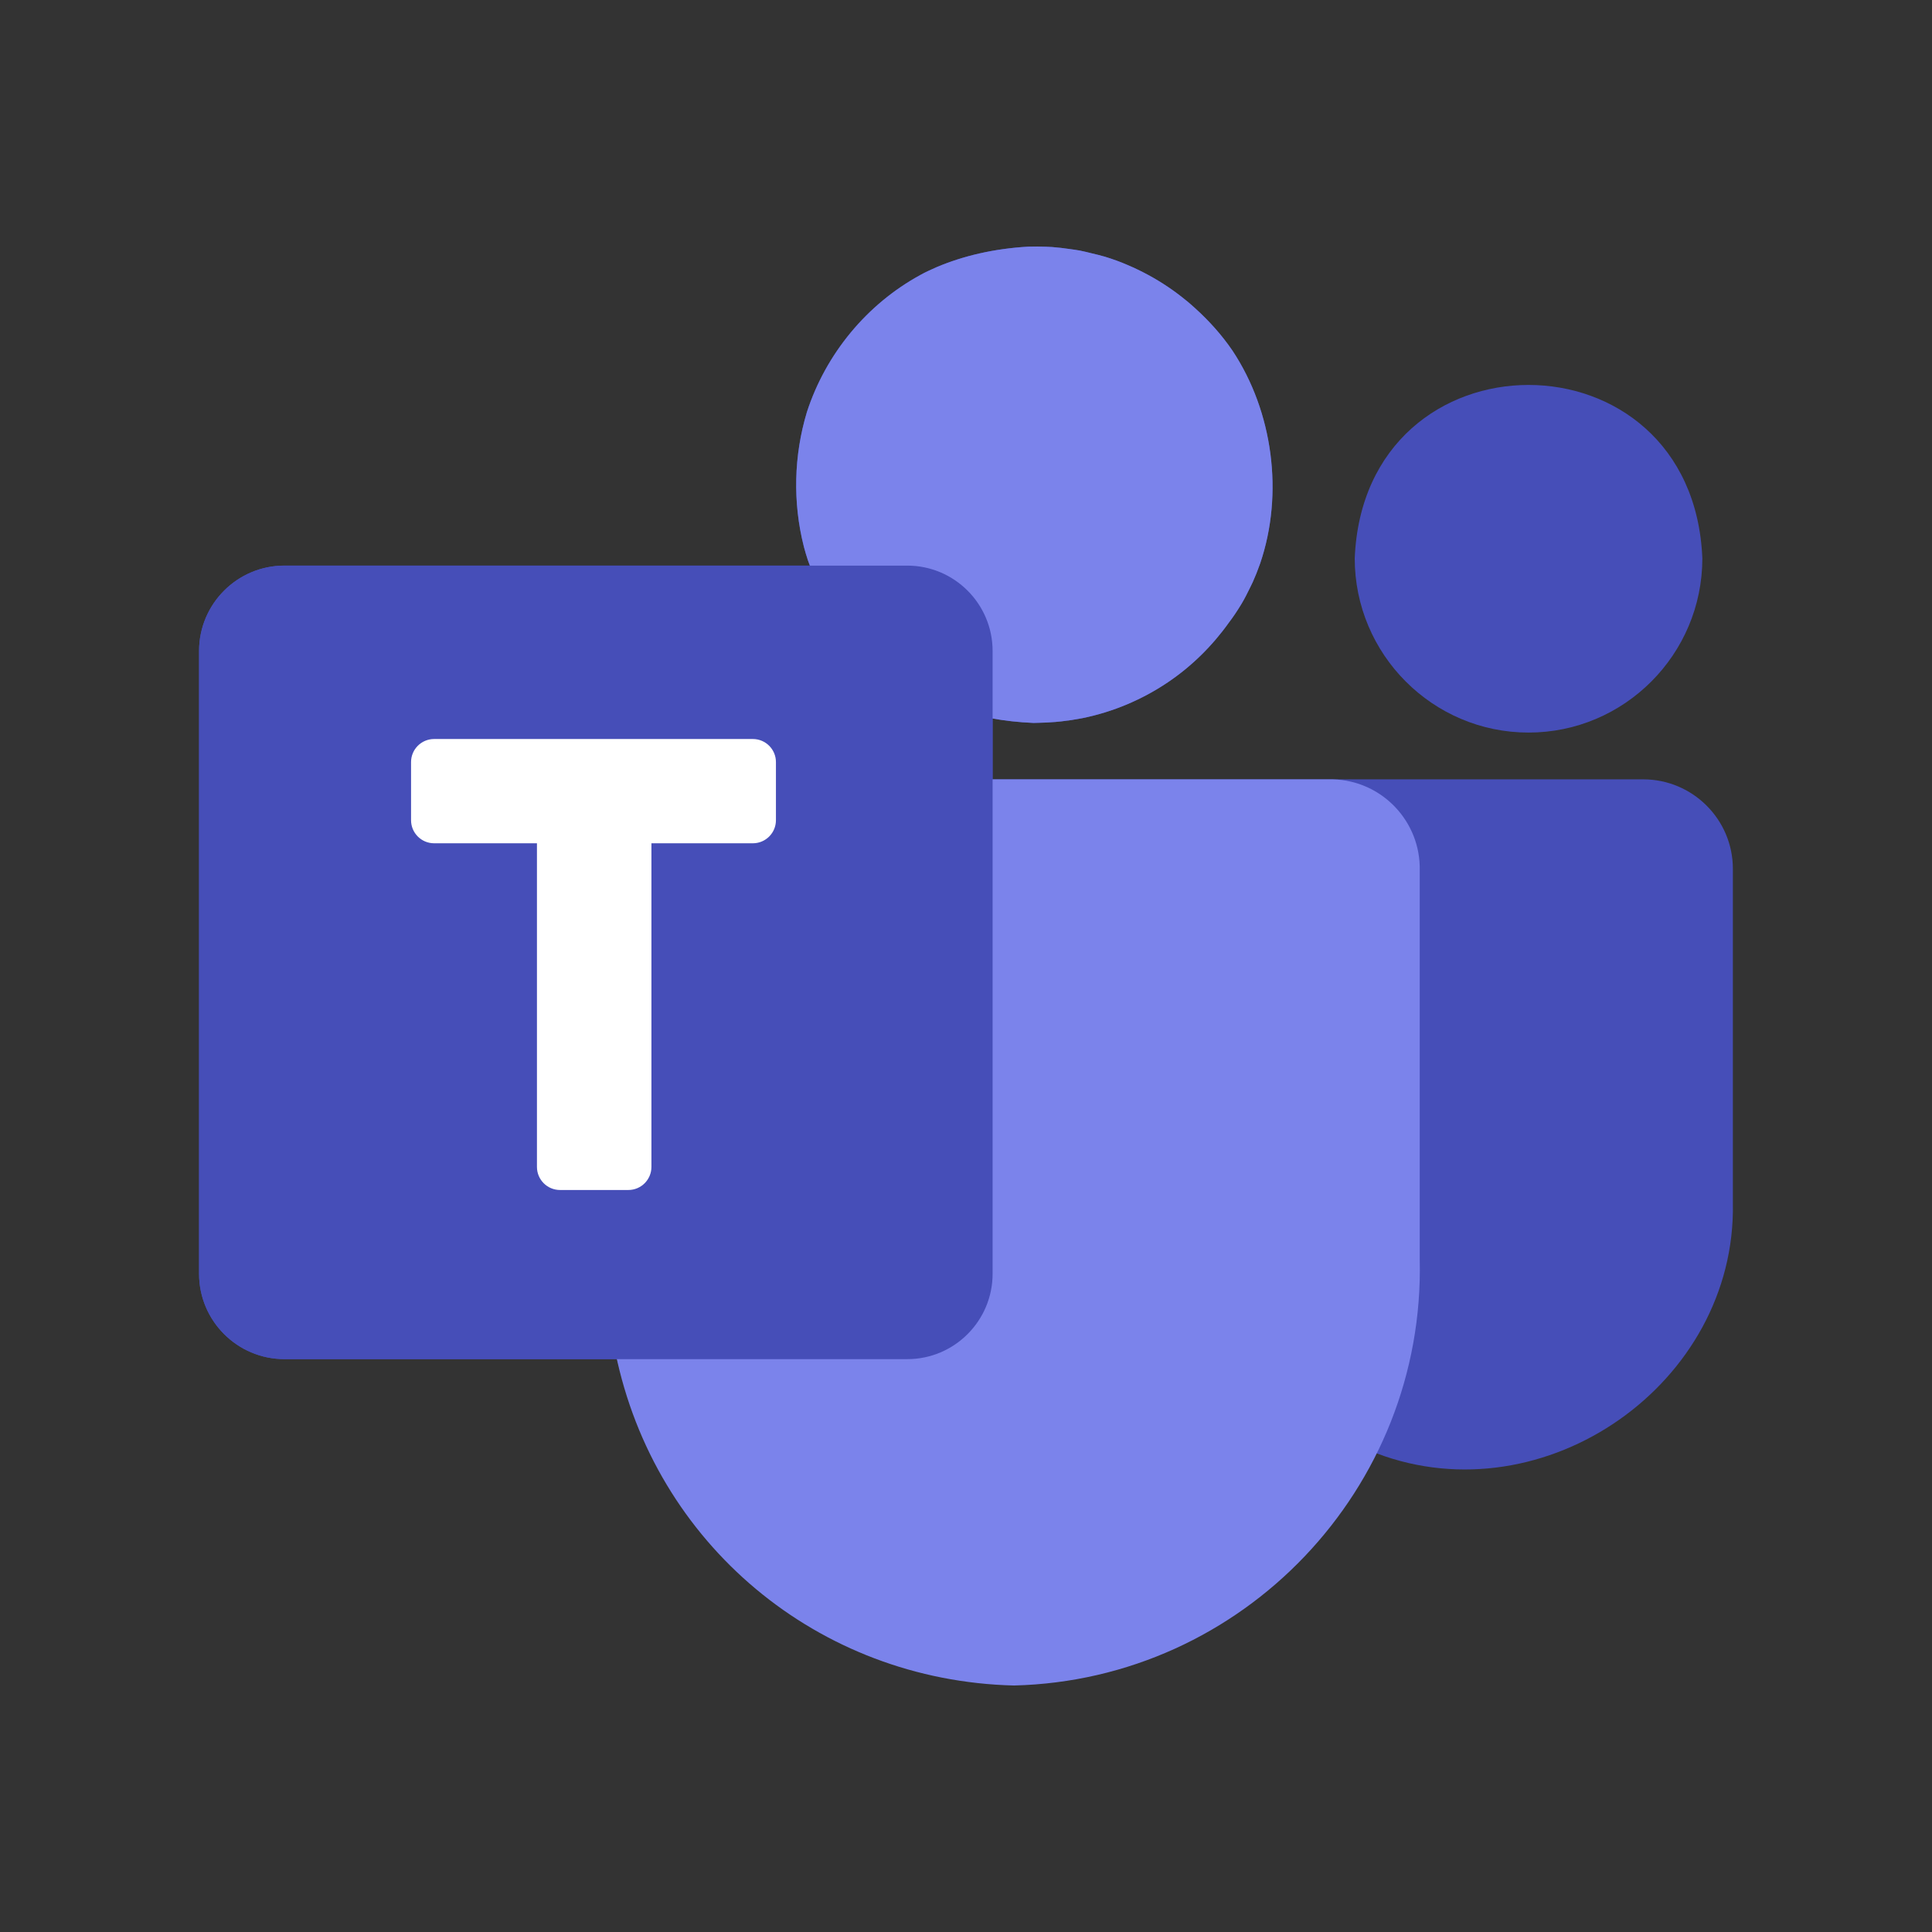 <?xml version="1.0" encoding="UTF-8" standalone="no"?>
<!DOCTYPE svg PUBLIC "-//W3C//DTD SVG 1.1//EN" "http://www.w3.org/Graphics/SVG/1.1/DTD/svg11.dtd">
<svg width="100%" height="100%" viewBox="0 0 800 800" version="1.1" xmlns="http://www.w3.org/2000/svg" xmlns:xlink="http://www.w3.org/1999/xlink" xml:space="preserve" xmlns:serif="http://www.serif.com/" style="fill-rule:evenodd;clip-rule:evenodd;stroke-linejoin:round;stroke-miterlimit:2;">
    <rect x="0" y="0" width="800" height="800" fill="#333333" stroke="none"/>
    <g transform="matrix(6.846,0,0,6.846,400,400)">
        <g id="business.svg" transform="matrix(1,0,0,1,-50,-50)">
            <g id="Layer_2">
                <g>
                    <g>
                        <path d="M84.025,35.881C89.822,35.881 94.538,31.152 94.538,25.341C93.961,11.358 74.088,11.362 73.512,25.341C73.512,31.152 78.229,35.881 84.025,35.881Z" style="fill:rgb(70,78,184);fill-rule:nonzero;"/>
                        <path d="M90.958,38.71L72.157,38.71L72.148,38.71L51.61,38.71L51.61,35.03C52.394,35.169 53.215,35.262 54.077,35.298C54.17,35.299 54.263,35.292 54.356,35.291C54.714,35.285 55.069,35.268 55.419,35.238C55.539,35.227 55.658,35.217 55.776,35.203C56.179,35.158 56.577,35.099 56.969,35.022C56.993,35.017 57.019,35.014 57.043,35.01C58.901,34.631 60.653,33.89 62.21,32.84C63.65,31.869 64.897,30.637 65.903,29.225C66.163,28.884 66.4,28.528 66.621,28.164C66.642,28.128 66.665,28.094 66.686,28.057C66.856,27.77 67.006,27.473 67.152,27.173C67.216,27.043 67.282,26.913 67.342,26.781C67.496,26.436 67.638,26.085 67.763,25.728C67.774,25.698 67.785,25.669 67.795,25.64C69.222,21.432 68.569,16.484 66.119,12.784C65.471,11.835 64.702,10.978 63.851,10.21C63.675,10.057 63.507,9.896 63.322,9.753C62.608,9.165 61.837,8.644 61.018,8.201C60.608,7.979 60.187,7.776 59.755,7.594C59.321,7.402 58.868,7.244 58.408,7.101C58.144,7.02 57.87,6.96 57.6,6.894C57.361,6.836 57.125,6.773 56.883,6.728C56.683,6.69 56.478,6.666 56.276,6.636C55.924,6.586 55.572,6.54 55.216,6.515C55.094,6.506 54.971,6.503 54.848,6.497C54.486,6.479 54.123,6.48 53.76,6.49C51.68,6.611 49.834,7.048 48.217,7.73C47.887,7.879 47.553,8.024 47.242,8.2C44,9.966 41.52,12.972 40.375,16.493C39.581,19.122 39.513,21.961 40.188,24.622C40.195,24.647 40.201,24.673 40.208,24.698C40.24,24.813 40.273,24.928 40.305,25.043C40.344,25.18 40.39,25.316 40.433,25.452C40.472,25.562 40.513,25.671 40.554,25.781L8.774,25.781C5.928,25.781 3.612,28.097 3.612,30.943L3.612,68.615C3.612,71.462 5.928,73.777 8.774,73.777L28.896,73.777C28.922,73.895 28.955,74.009 28.983,74.126C31.753,85.025 41.446,92.733 52.9,93.011C62.403,92.78 70.566,87.29 74.653,79.419C74.714,79.441 74.777,79.457 74.838,79.478C85.02,83.329 96.59,75.249 96.384,64.347L96.384,44.122C96.385,41.138 93.95,38.71 90.958,38.71Z" style="fill:rgb(70,78,184);fill-rule:nonzero;"/>
                        <g>
                            <g>
                                <path d="M77.444,44.232C77.513,41.261 75.157,38.784 72.193,38.711L50.761,38.711C49.972,38.711 49.332,39.352 49.332,40.144L49.332,69.239C49.332,70.581 48.243,71.672 46.904,71.672L30.199,71.672C29.77,71.672 29.363,71.866 29.092,72.199C28.821,72.533 28.713,72.971 28.8,73.393C31.167,84.954 41.048,93.23 52.9,93.519C66.756,93.179 77.766,81.605 77.444,67.752L77.444,44.232Z" style="fill:rgb(123,131,235);fill-rule:nonzero;"/>
                            </g>
                            <path d="M54.077,35.298C54.17,35.299 54.263,35.292 54.356,35.291C54.714,35.286 55.069,35.268 55.42,35.238C55.54,35.227 55.659,35.217 55.777,35.203C56.179,35.158 56.578,35.099 56.97,35.022C56.994,35.017 57.02,35.014 57.044,35.009C58.902,34.63 60.654,33.889 62.211,32.839C63.652,31.868 64.898,30.636 65.905,29.224C66.165,28.883 66.402,28.527 66.623,28.163C66.644,28.127 66.667,28.093 66.688,28.056C66.858,27.769 67.008,27.471 67.154,27.172C67.218,27.042 67.284,26.913 67.344,26.78C67.498,26.435 67.641,26.084 67.765,25.727C67.776,25.697 67.787,25.668 67.797,25.639C69.224,21.431 68.571,16.482 66.121,12.783C65.473,11.834 64.704,10.977 63.853,10.209C63.677,10.056 63.509,9.895 63.324,9.752C62.61,9.164 61.839,8.643 61.02,8.2C60.61,7.978 60.189,7.775 59.757,7.593C59.323,7.401 58.87,7.243 58.41,7.1C58.146,7.019 57.872,6.96 57.602,6.893C57.363,6.835 57.127,6.772 56.885,6.727C56.685,6.689 56.481,6.665 56.278,6.635C55.926,6.585 55.574,6.539 55.218,6.514C55.096,6.505 54.973,6.502 54.851,6.496C54.489,6.48 54.126,6.481 53.763,6.491C51.683,6.612 49.837,7.048 48.22,7.731C47.89,7.88 47.556,8.025 47.245,8.201C44.003,9.968 41.522,12.974 40.378,16.495C39.584,19.124 39.516,21.963 40.191,24.624C40.198,24.649 40.204,24.675 40.211,24.7C40.243,24.815 40.276,24.93 40.308,25.045C40.347,25.182 40.393,25.318 40.436,25.454C40.496,25.625 40.559,25.794 40.623,25.964L40.596,25.964C42.371,30.941 46.864,34.993 54.077,35.298Z" style="fill:rgb(123,131,235);fill-rule:nonzero;"/>
                        </g>
                        <g>
                            <path d="M46.448,25.783L8.774,25.783C5.928,25.783 3.612,28.099 3.612,30.945L3.612,68.617C3.612,71.464 5.928,73.779 8.774,73.779L46.448,73.779C49.294,73.779 51.609,71.463 51.609,68.617L51.609,30.945C51.61,28.099 49.295,25.783 46.448,25.783Z" style="fill:rgb(70,78,184);fill-rule:nonzero;"/>
                            <path d="M37.109,36.271L17.829,36.271C17.058,36.271 16.434,36.896 16.434,37.667L16.434,41.181C16.434,41.952 17.058,42.577 17.829,42.577L24.049,42.577L24.049,62.152C24.049,62.923 24.673,63.548 25.444,63.548L29.578,63.548C30.349,63.548 30.973,62.923 30.973,62.152L30.973,42.577L37.109,42.577C37.88,42.577 38.504,41.952 38.504,41.181L38.504,37.667C38.504,36.896 37.88,36.271 37.109,36.271Z" style="fill:white;fill-rule:nonzero;"/>
                        </g>
                    </g>
                </g>
            </g>
        </g>
        <g id="business.svg1" serif:id="business.svg">
        </g>
    </g>
</svg>
